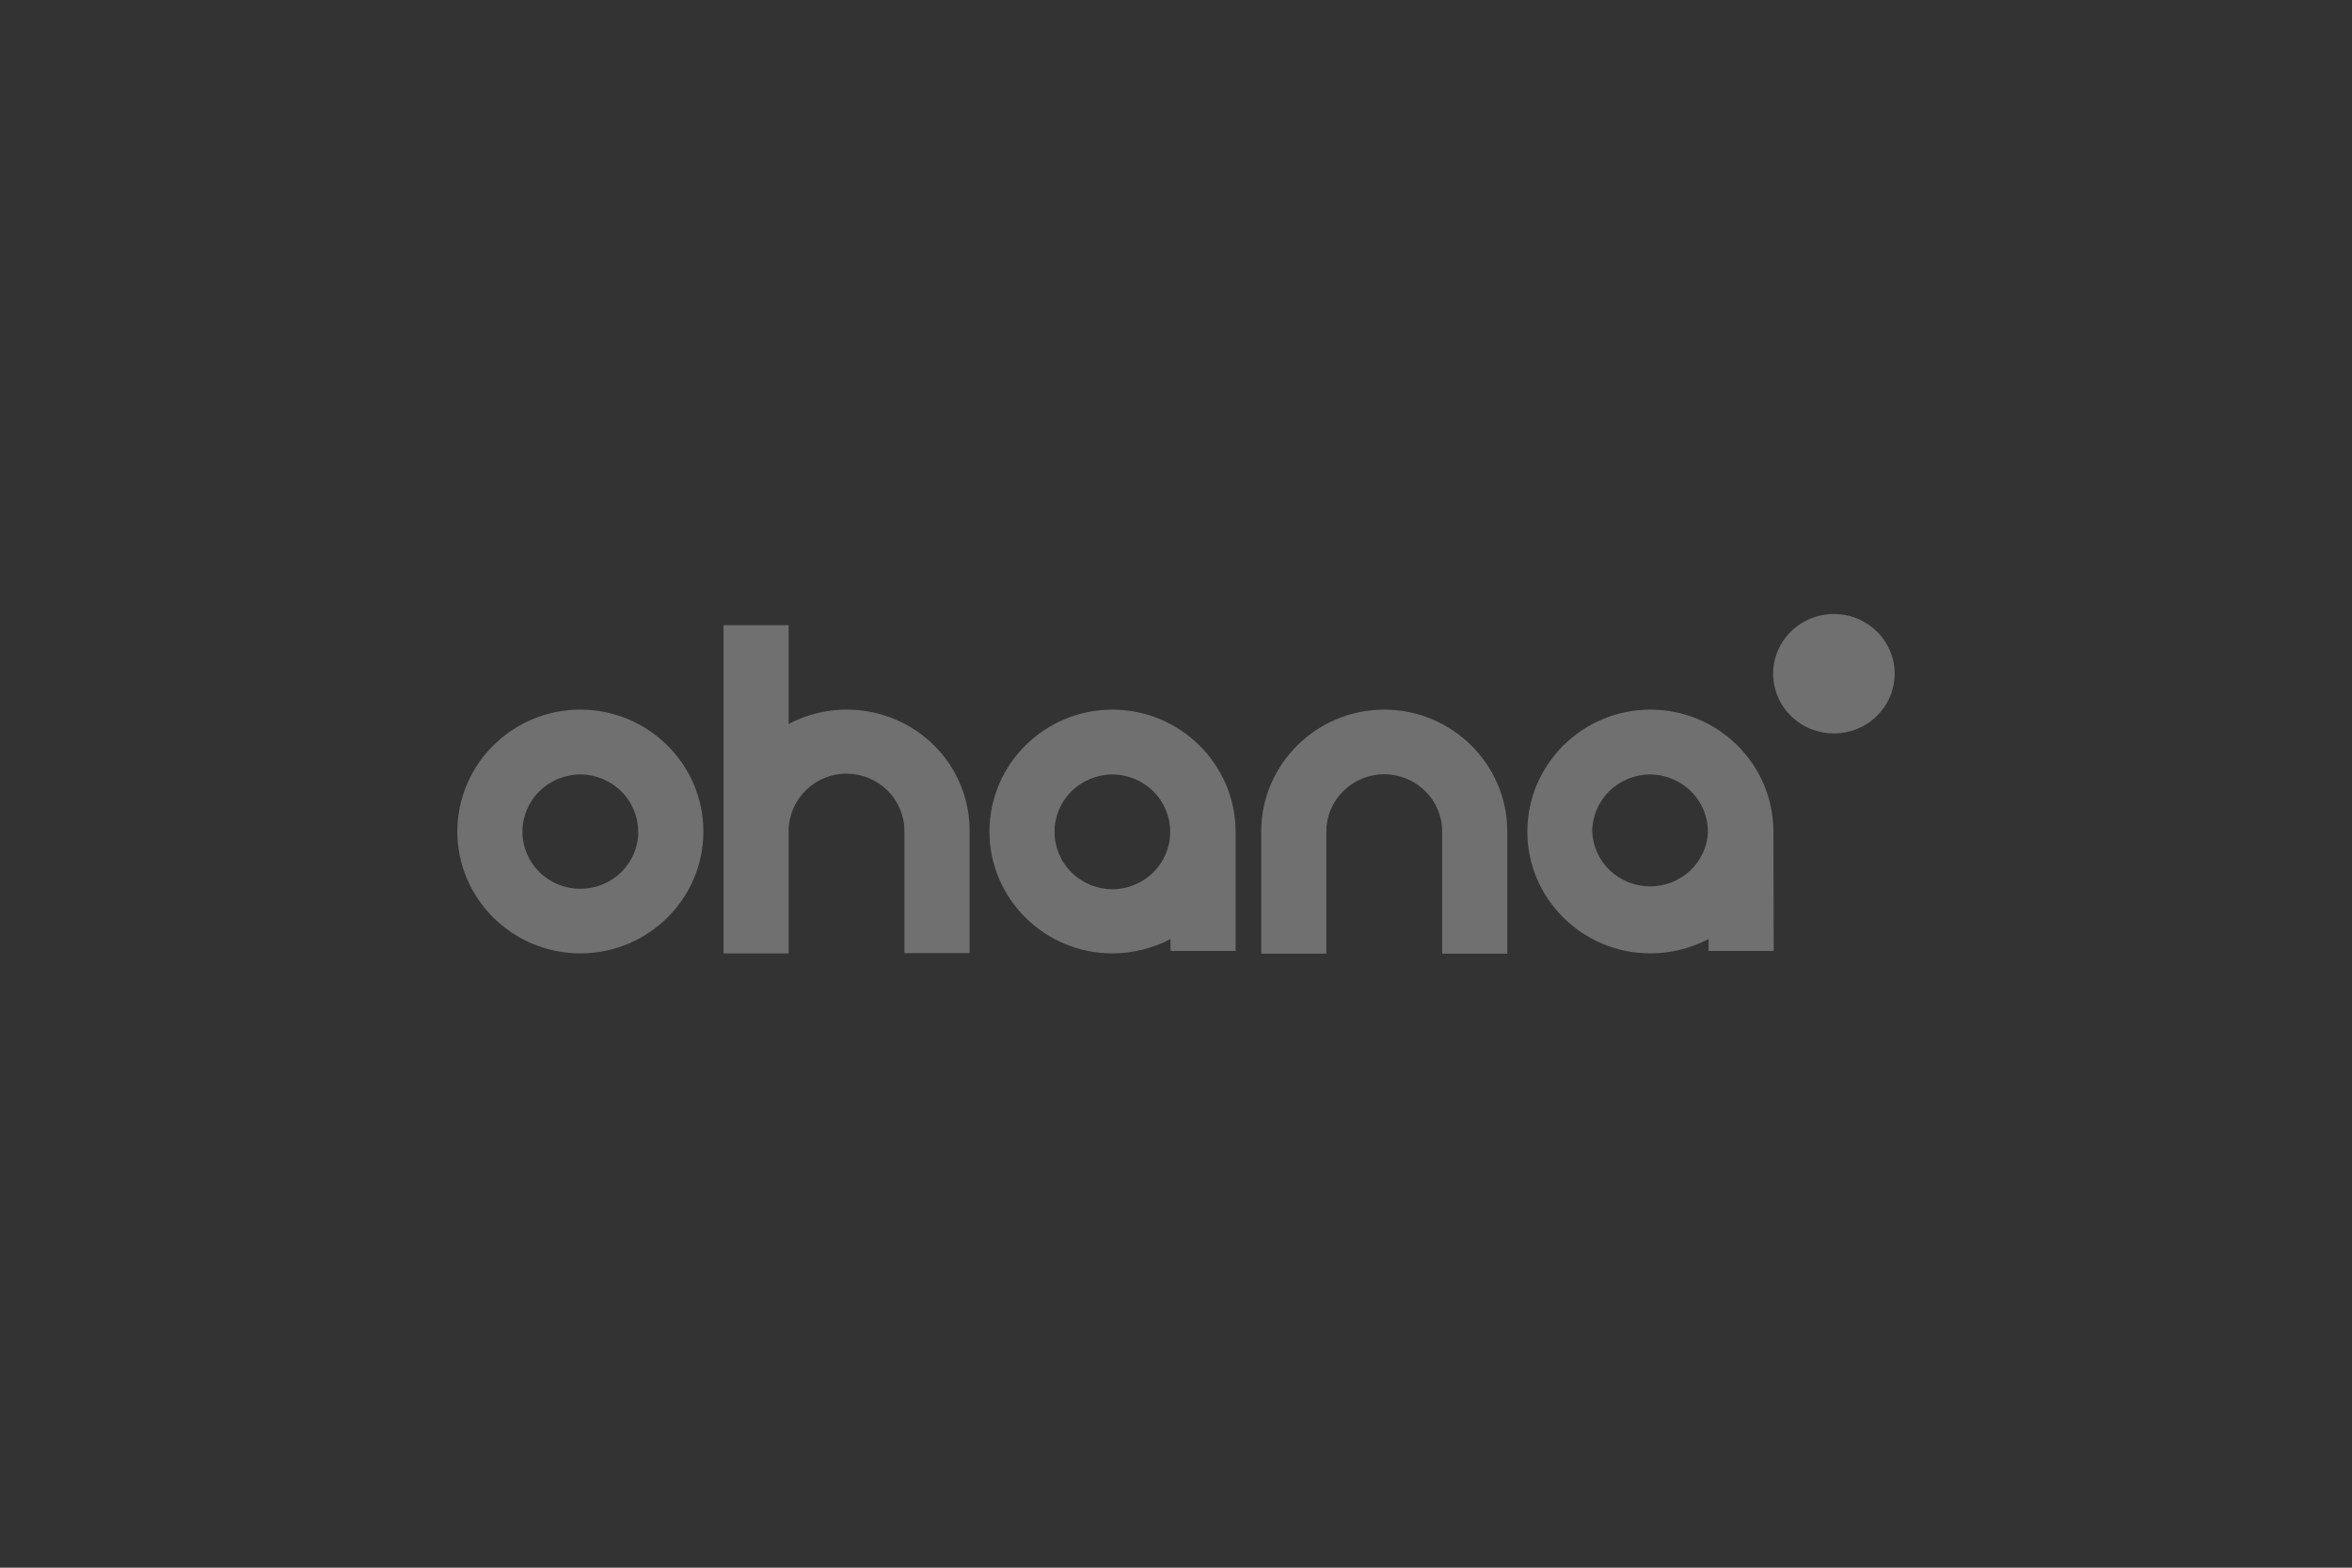 <svg xmlns="http://www.w3.org/2000/svg" width="180" height="120" viewBox="0 0 180 120" fill="none"><rect x="0" y="0" width="180" height="120" fill="#333333" stroke="none"/><path d="M136.097 53.419C135.847 52.862 135.712 52.261 135.701 51.653C135.69 51.044 135.803 50.439 136.033 49.873C136.263 49.308 136.606 48.793 137.041 48.36C137.477 47.926 137.995 47.583 138.567 47.349C139.14 47.116 139.753 46.997 140.373 47C140.992 47.003 141.605 47.128 142.175 47.367C142.744 47.605 143.26 47.954 143.691 48.392C144.122 48.829 144.459 49.347 144.684 49.914C145.124 51.028 145.104 52.266 144.627 53.365C144.15 54.464 143.255 55.335 142.133 55.793C141.011 56.251 139.751 56.259 138.623 55.816C137.495 55.372 136.589 54.512 136.097 53.419Z" fill="white" fill-opacity="0.3"></path><path d="M130.706 63.674C130.71 62.516 130.248 61.404 129.42 60.58C128.592 59.756 127.466 59.288 126.289 59.278C125.108 59.284 123.978 59.751 123.147 60.575C122.316 61.399 121.852 62.514 121.856 63.674C121.904 64.798 122.391 65.859 123.217 66.638C124.042 67.416 125.141 67.85 126.285 67.85C127.428 67.85 128.528 67.416 129.353 66.638C130.178 65.859 130.666 64.798 130.714 63.674H130.706ZM135.743 72.794H130.76V71.88C129.427 72.573 127.908 72.977 126.304 72.977C121.112 72.977 116.889 68.787 116.889 63.651C116.889 58.509 121.12 54.318 126.304 54.318C131.496 54.318 135.72 58.509 135.72 63.651L135.743 72.794ZM115.354 63.651V73H110.371V63.651C110.373 62.492 109.908 61.379 109.077 60.557C108.246 59.734 107.118 59.269 105.939 59.263C104.759 59.269 103.631 59.734 102.8 60.557C101.969 61.379 101.504 62.492 101.506 63.651V73H96.523V63.651C96.523 58.509 100.746 54.318 105.939 54.318C111.131 54.318 115.354 58.509 115.354 63.651ZM74.204 63.613V72.962H69.214V63.613C69.218 62.454 68.755 61.34 67.925 60.517C67.096 59.693 65.968 59.225 64.789 59.217C62.387 59.217 60.418 61.13 60.356 63.507V72.977H55.373V47.857H60.356V55.415C61.793 54.657 63.405 54.279 65.035 54.318C66.665 54.357 68.257 54.813 69.653 55.639C71.05 56.466 72.204 57.636 73.002 59.034C73.8 60.432 74.215 62.01 74.204 63.613ZM89.556 63.674C89.56 62.516 89.098 61.404 88.27 60.58C87.443 59.756 86.317 59.288 85.139 59.278C83.959 59.284 82.829 59.751 81.998 60.575C81.167 61.399 80.702 62.514 80.706 63.674C80.702 64.834 81.166 65.947 81.995 66.771C82.824 67.595 83.952 68.062 85.131 68.07C86.31 68.062 87.438 67.595 88.268 66.771C89.097 65.947 89.56 64.834 89.556 63.674ZM94.562 63.651V72.794H89.579V71.88C88.21 72.596 86.683 72.973 85.131 72.977C79.939 72.977 75.723 68.787 75.723 63.651C75.723 58.509 79.947 54.318 85.131 54.318C90.323 54.318 94.547 58.509 94.562 63.651ZM48.84 63.674C48.845 62.515 48.381 61.401 47.552 60.578C46.722 59.754 45.595 59.286 44.416 59.278C43.235 59.284 42.105 59.751 41.274 60.575C40.443 61.399 39.979 62.514 39.983 63.674C39.983 64.83 40.45 65.939 41.281 66.756C42.112 67.573 43.24 68.032 44.416 68.032C45.591 68.032 46.719 67.573 47.55 66.756C48.381 65.939 48.848 64.83 48.848 63.674H48.84ZM53.831 63.651C53.831 68.794 49.608 72.977 44.416 72.977C39.224 72.977 35 68.787 35 63.651C35 58.509 39.224 54.318 44.416 54.318C49.608 54.318 53.831 58.509 53.831 63.651Z" fill="white" fill-opacity="0.3"></path></svg>